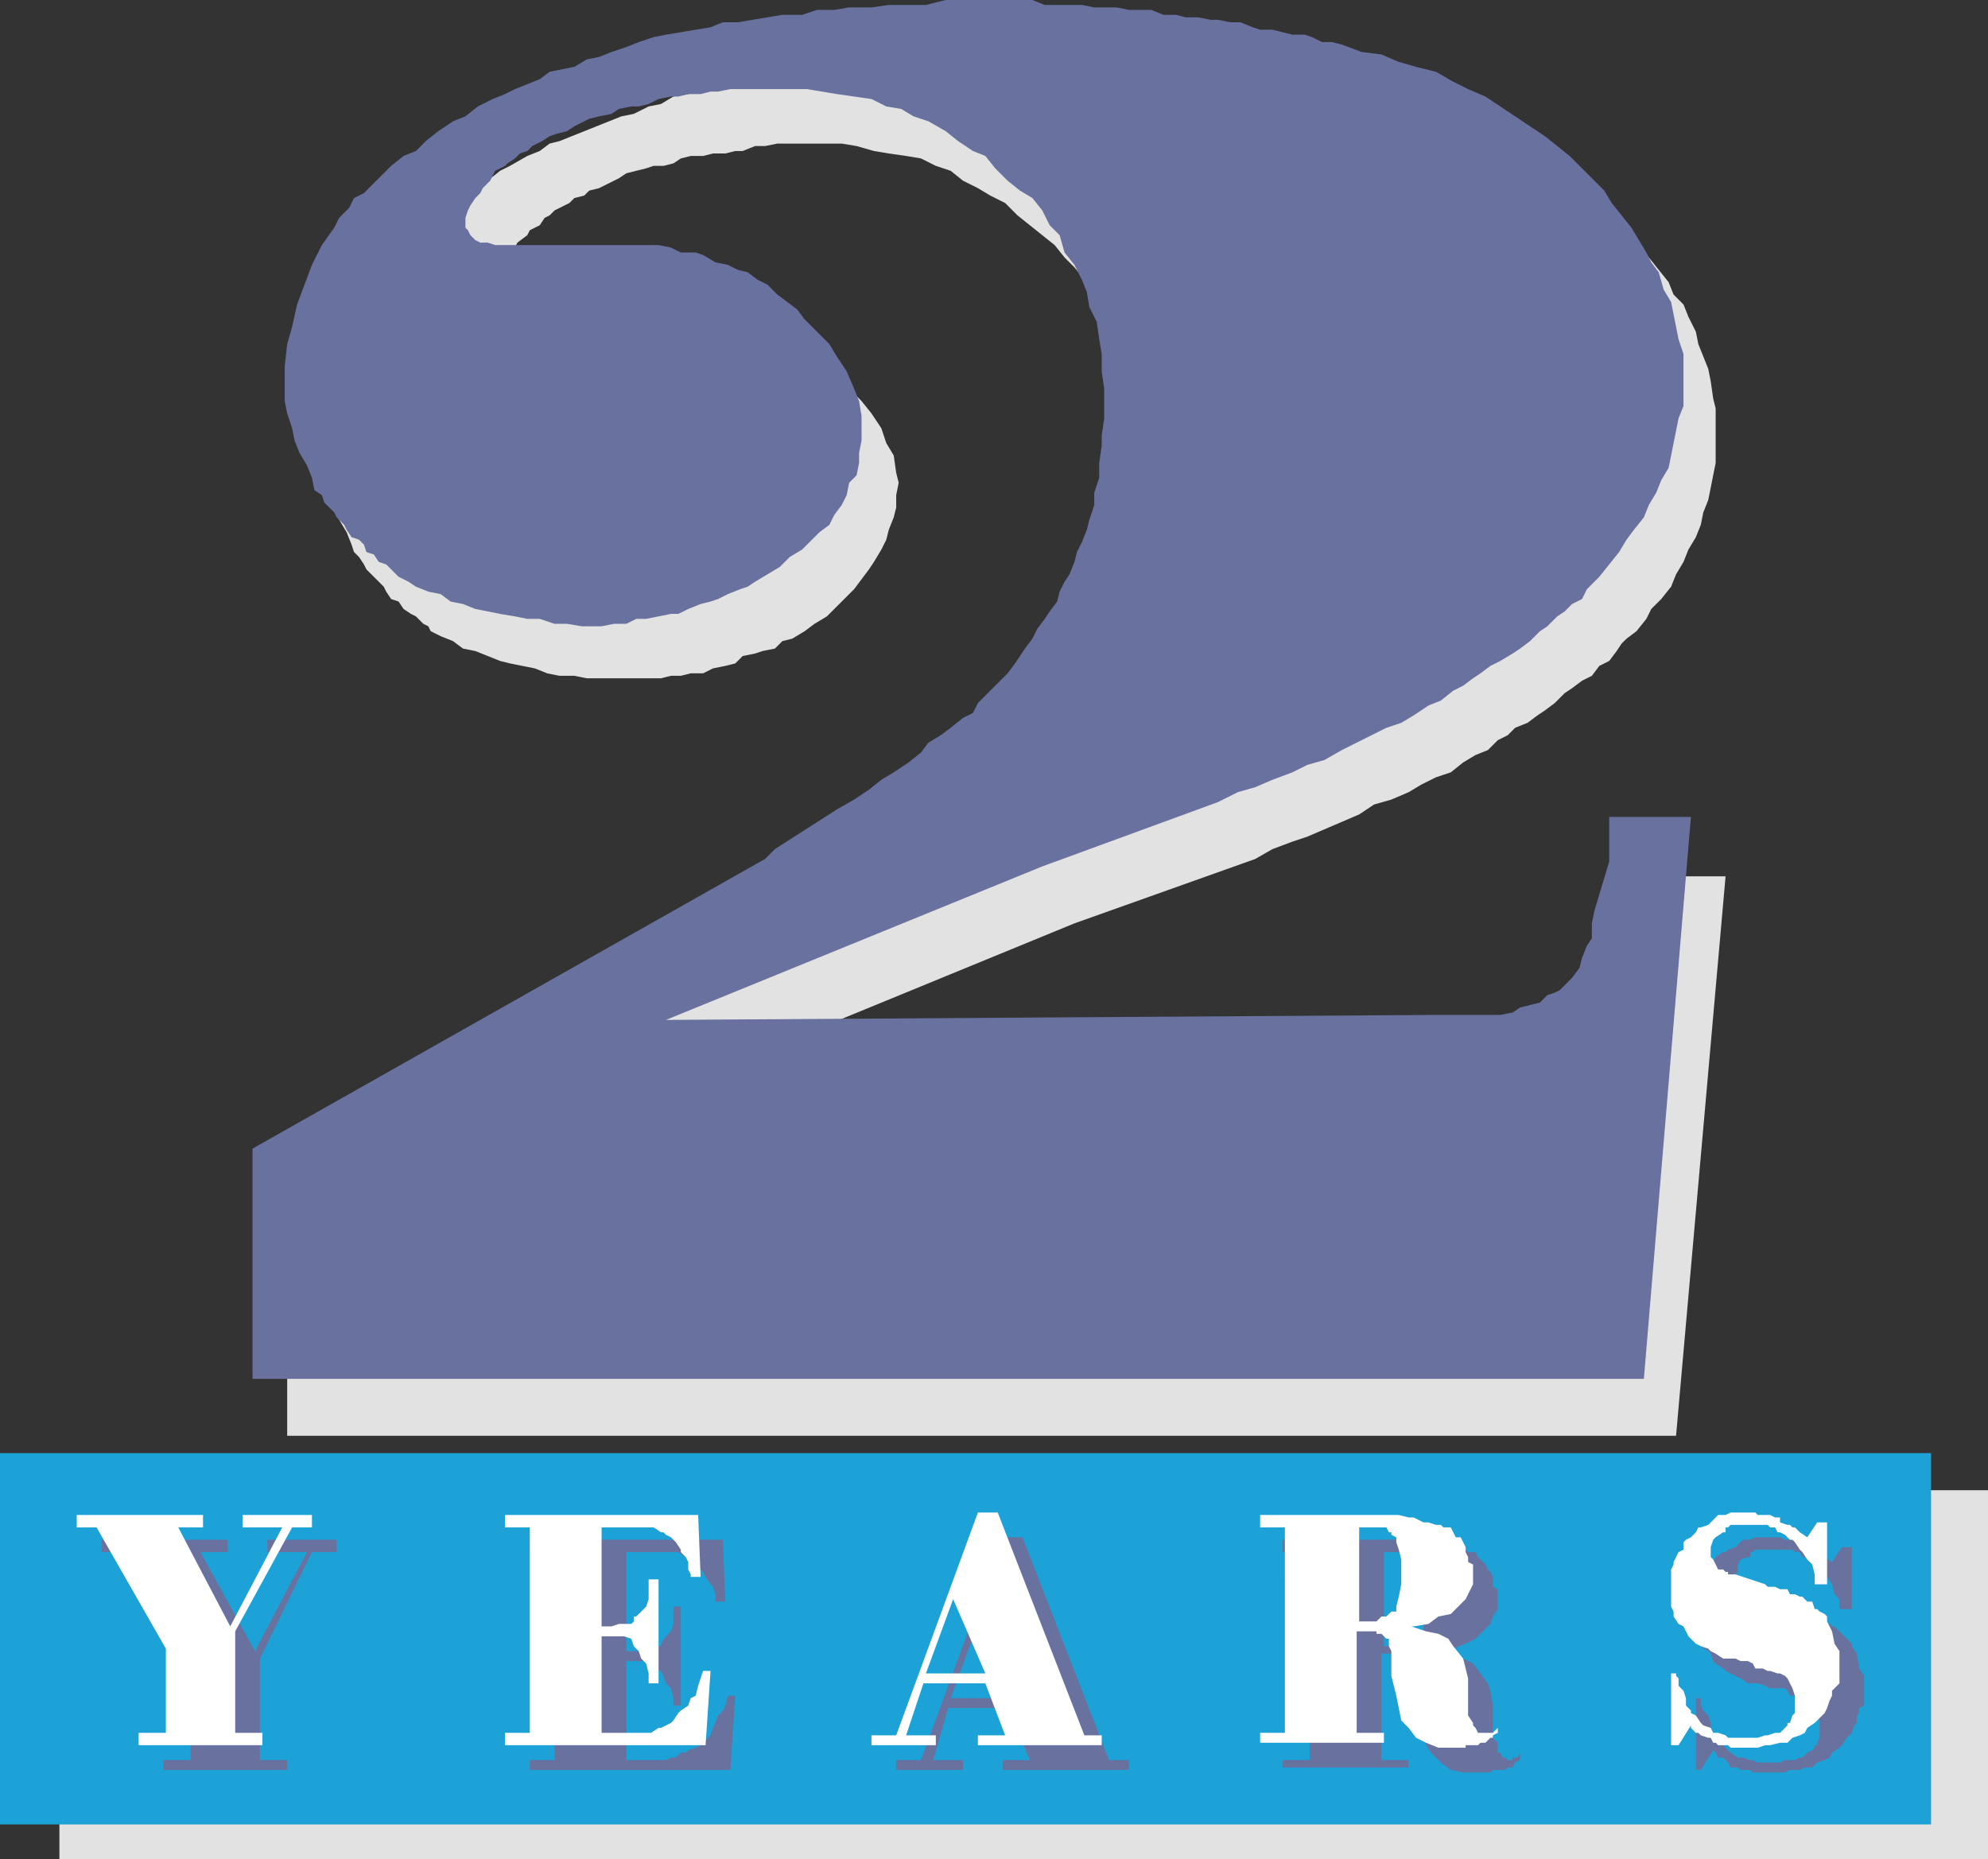<svg xmlns="http://www.w3.org/2000/svg" width="602.25" height="563.25"><rect width="100%" height="100%" fill="#333333" stroke="none"/><path fill="#e3e2e2" fill-rule="evenodd" d="m522.75 265.5-15 169.5H87v-70.5l120.75-68.25L243 276l1.5-.75 19.5-13.5 4.5-3 4.5-2.25 4.5-3 7.5-6 7.5-4.5 3-3 3.75-2.25 2.25-3 3-3 3-1.5 1.5-3 3-2.25 1.5-1.5 2.25-3 4.5-4.5.75-3 1.5-3 2.25-2.25 1.5-3 2.25-3 1.5-3 1.5-2.25 3-6 1.5-3.75 1.5-2.25.75-3 1.5-3.75.75-3 .75-4.5.75-3.75 1.5-5.25v-4.5l.75-4.5.75-3.75v-18.75l-.75-6-.75-4.5-1.5-4.5-.75-4.5-1.5-5.25-2.25-4.5-1.5-3.75-2.25-4.5-2.25-3-3-4.5-3-3.75-3-3-3-3.75-11.25-9-3.75-3.75-4.5-2.25-3.75-2.25-4.5-2.25-3.75-3-4.5-1.5L279 48l-4.5-.75-5.25-.75-4.5-.75-5.25-1.5-4.5-.75h-19.5l-3.75.75h-3l-3.75 1.5h-2.25l-3 .75H216l-3 .75h-3.75l-3 .75-2.25 1.5-3 .75h-3l-2.25.75-6 1.5-2.25 1.5-6 3-3 .75-1.5 1.5-3 .75-1.5 1.5-4.5 2.25-1.5 1.5-1.5.75-1.5 2.25-3 1.5-.75 1.5-3 2.25L156 75l-2.25 2.25-.75 2.25-1.5 3v3l.75.75.75 2.25 1.5.75 2.25 1.5 1.5.75h48l3 .75H213l7.5 1.5 3.75 1.5 3 .75 3.75.75 2.25 2.25 3.75.75 3 3 3 1.5 3.75 2.25 1.5 1.5 3.75 3 3 3 2.25 3.75 3.75 3.75 3 3.75 3 4.5 1.5 4.5 2.25 3.75.75 5.25.75 3-.75 3.75v3.75l-.75 3-1.5 3.75-.75 3-1.5 3-2.25 3.75-1.5 2.25-4.5 6-8.25 8.25-3.75 2.25-3 2.25-3.75 2.25-3 .75-2.25 2.25-3.75.75-2.25.75-3.75.75-2.25 2.25-3 .75-3.75.75-3 1.5h-3.75l-3 .75h-3l-3 .75h-22.5l-3.75-.75h-4.5l-3.75-.75-3.75-1.5-7.5-1.5-3-.75-7.5-3-3.75-.75-3-2.25-3.75-1.5-3-1.5-.75-1.5-1.5-.75-2.25-2.25-1.5-.75-2.25-1.5-1.5-2.25-2.25-.75-1.5-2.25-.75-1.5-5.25-5.25-.75-1.5-1.5-2.25-1.5-1.5-.75-2.25-1.5-3.75-2.25-3.75-1.5-3.75-.75-3.75-2.25-3.75-.75-3V138l-.75-3.75.75-6.75v-6l3-12 4.5-12 3.75-6 2.25-6 2.25-3 3-1.5 1.5-3 3-3.75 3-1.5 2.25-3 3.75-3 3-3 15-9 3.75-3 3-1.5 5.25-3 3.75-1.5 3-2.25 3-.75 18.75-7.5 3.75-.75 4.5-2.25 3.75-.75 3.75-2.25 4.5-.75 3.75-.75 4.5-.75 3.75-1.5 4.5-.75h3.75l4.5-.75 5.25-1.5 4.5-.75h5.25l4.5-.75h4.5l6-.75h5.25l6-1.5h5.25L285 18h6l6-.75h23.25l2.25.75h11.25l3.75.75h7.5l3.75 1.5h7.5l3 .75h7.5l3 .75h3l3.75.75 3 1.5h3.75l3.75.75h2.25l3.75.75h3l3 1.5 3.75.75H405l6 1.5h2.25L417 30l6 2.25 5.25 2.25 5.25.75 6 3 5.25 1.5 6 1.5 5.25 3 4.5 2.25 5.25 3.75 4.5 1.5 4.5 3 3.75 3.75 4.5 3 3.75 2.25 3 4.5L499.5 78l6 7.5 1.5 3.75 3 3 1.5 3.75 2.25 4.5.75 3.75 3 7.5.75 3.75.75 5.25.75 3v16.5l-2.25 11.25-1.5 3.75-.75 3.75-1.5 3.75-2.25 3.75-1.5 3.75-2.25 3.75-1.5 3.75-3 3.75-3 3-1.5 3-3 3.75-3 2.25-1.5 1.5-1.5 2.25-2.25 3-3 1.5-2.25 3-3 1.5-3 2.25L474 210l-3 3-3 2.25-2.25 1.5-3 2.25-3.75 1.5-2.25 2.25-3 1.5-3 3-3.75 1.5-3.75 2.25-3.75 3-4.5 1.5-4.5 2.25-3.75 2.25-5.25 2.25-5.25 1.5-4.5 3L396 253.5l-4.5 1.5-6 2.25-5.25 3-54.75 19.5-113.25 46.5L444 324h20.25l3.75-.75 6-1.5 2.25-1.5 3-.75 1.5-1.5 2.25-1.5 3.75-3.75 1.5-2.25 3-6 1.5-7.5v-4.5L498 279v-13.5h24.75M18 451.5h584.25v111.75H18V451.5"/><path fill="#1da2d7" fill-rule="evenodd" d="M0 440.25h585v112.5H0v-112.5"/><path fill="#69719f" fill-rule="evenodd" d="m562.5 522-.75.75L561 525l-1.5 1.5-1.5 2.25-.75.75L555 531l-.75 1.5-1.5.75-2.25.75-1.5 1.5h-2.25l-1.5.75h-3l-1.5.75H531l-.75-.75h-3l-.75-.75h-2.25l-.75-1.5-1.5-1.5h-1.5l-.75-1.5-.75-.75-3.75 6h-1.5V514.5h1.5v2.25l.75 1.5 1.5 1.5.75 2.25v1.5l1.5 3 4.5 4.5 2.25 1.5h1.5l2.25.75h.75l1.5.75h6.75l1.5-.75h3l1.5-.75h.75l1.5-1.5 1.5-.75.75-.75v-.75h.75V528l.75-1.5v-5.25l-.75-2.25-.75-1.5-3-3H546l-.75-.75h-3l-.75-1.5-.75-.75h-4.5l-1.5-.75-2.25-.75h-3l-2.25-1.5-4.5-2.25-.75-.75-2.25-1.5-.75-.75-.75-2.25-.75-.75-2.25-1.5V498l-.75-2.25-.75-1.5v-10.5l.75-2.25v-.75l.75-2.25 2.25-2.25v-.75l.75-1.5.75-.75.75-1.5 2.25-1.5h.75l.75-.75 2.25-.75 2.25-2.25h2.25l1.5-.75h7.5l1.5.75h3l1.5.75h.75l1.5 1.5 1.5.75h.75l.75.75h.75l1.5 1.5 2.25 1.5 3-4.5h3v18.75h-3.75v-3l-1.5-1.5-.75-3-1.5-2.25-.75-.75-1.5-.75-.75-.75-.75-1.5-.75-.75-1.5-.75-.75-.75H546l-.75-1.5h-1.5l-.75-.75h-11.25l-.75.75h-.75v1.5h-.75l-2.25.75-.75 1.5v2.25l-.75.75v1.5L528 483l1.5.75h1.5l.75.75h.75l9.75 3.75h3l1.5.75H549l.75.75h1.5l2.25 2.25h.75l.75.75h.75L561 498v.75l1.5 2.25.75 4.5 1.5 2.25v9l-1.5.75v1.5l-.75.75V522m-143.25-37.5h-22.5v-14.25h-8.25v-3.75h42.75l2.25.75h5.25l1.5 1.5 2.25.75h1.5l.75.75H447l.75 1.5L450 474l.75 1.5.75.75.75 1.5v3l1.5.75v6l-1.5 2.25-.75 2.25-4.5 4.5-3 1.5-3.75 1.5-4.5.75h-3H435l4.5.75 3.75 1.5 3 1.5 4.5 6 .75 2.25.75 4.5v9.75l1.5 1.5v3h.75l.75 1.5h.75l.75.75h1.5v-.75h1.5l.75-1.5v2.25l-1.5.75-.75 1.5h-1.5l-.75.75h-3.75l-.75.75h-8.25l-3.75-.75-3-2.25-3-3-1.5-2.25-.75-3.75-.75-5.25v-8.25L429 510v-2.25l-.75-1.5-.75-2.25-.75-.75-1.5-.75h-1.5V501h-5.25v32.25h8.25v2.25H388.5v-2.25h8.25V484.5h22.5v14.25h6l1.5-.75h.75l.75-1.5h.75l1.5-.75.75-1.5v-4.5l.75-2.25V480l-.75-3v-1.5l-.75-2.25-1.5-.75v-.75h-1.5l-.75-1.5h-7.5v14.25M297 517.5v-3h8.25l-9-22.5-8.25 22.5h9v3h-9.75l-4.5 15.75h9v3H271.5v-3h7.5l24.75-67.5h6l26.25 67.5h6v3h-38.25v-3H312l-6.75-15.75H297m-74.25-3.75-1.5 22.5H160.5v-3h7.5v-63h-7.5v-3.75H219l.75 18.75h-3V483l-.75-2.25-.75-.75-1.5-2.25-.75-1.5-.75-.75-.75-1.5-.75-.75-1.5-.75-.75-.75h-.75l-2.25-1.5h-15.75v30h4.5l1.5-.75h.75l1.5-.75h2.25V498l1.5-2.25 1.5-1.5.75-2.25v-5.25h2.25v30H204v-2.25l-.75-3-1.5-1.5-.75-2.25-.75-1.5-2.25-.75-1.5-2.25h-6.75v30h12l1.5-.75h1.5l1.5-1.5h1.5l.75-.75 2.25-.75 1.5-.75 3-3 .75-2.25.75-1.5.75-2.25 1.5-1.5.75-1.5.75-3h2.25M102 470.25h-7.5L78.75 502.5v30.75H87v3H49.5v-3h8.25V507l-21-36.75h-6v-3.75H69v3.75h-8.25l16.5 30 15.75-30H81v-3.75h21v3.75"/><path fill="#fff" fill-rule="evenodd" d="m555 513.75-.75 1.5-.75 2.25-.75 1.5-3 3-2.25 1.5-.75 1.5-1.5.75-2.25.75-1.5 1.5h-2.25l-3 .75h-1.5l-2.25.75h-8.25l-.75-.75h-3l-.75-.75H519l-.75-1.5h-.75l-2.25-.75-.75-.75h-.75l-1.5-1.5v-.75l-3.75 6h-2.25V507h1.5v.75l.75.75v2.25l1.5 1.5.75 2.25v2.25l1.5 1.5v.75l1.5.75 1.5 2.25.75.75 2.25.75.75 1.5h1.5l2.25.75.75.75h9l2.25-.75h.75l2.25-.75h1.5l2.25-2.25V522h.75l.75-2.25.75-.75v-5.25l-.75-2.25-1.5-3-.75-.75-1.5-.75h-.75l-2.25-.75h-.75l-1.5-.75h-2.25L531 504l-1.5-.75h-2.25l-1.5-.75H522l-2.25-1.5-1.5-.75-.75-.75-2.25-.75-1.5-.75-2.25-2.25-1.5-3-1.5-.75-1.5-2.25v-1.5l-.75-1.5V475.5l.75-1.5v-.75l1.5-3 1.5-.75v-2.25l.75-.75 1.5-.75 1.5-1.5.75-1.5h.75l2.25-.75 3-3h2.25l1.5-.75h7.5l.75.75h3.75l1.5.75h1.5v1.5l2.25.75h.75l.75.75h.75l1.5 1.5 2.25 1.5 3-4.5h3V480h-3.75v-3l-.75-3-1.5-1.5-1.5-2.25-.75-.75-1.5-2.25-.75-.75h-.75l-1.5-1.5-1.5-.75h-.75l-.75-1.5h-1.5l-.75-.75h-11.25l-.75.75h-.75v1.5H522l-2.25 1.5-.75.75-.75 2.25v3l.75.75 1.5 3h1.5l.75.75h.75v.75h2.25l9 3 .75.75h2.25l1.5.75h2.25l.75 1.5h1.5l1.5.75h.75l1.5 1.5h1.5l.75 2.25h.75l.75.75 1.5.75.75.75v1.5l1.5 3 .75 3.75 1.5 2.25V510l-2.25 2.25v1.5M411.75 477h-22.5v-14.25h-7.5V459h42l3 .75h1.5l3 1.5h1.5l2.25.75h1.5l.75.75h2.25l1.5 3h1.5l1.5 3v1.5l.75 1.5v1.5l1.5.75v6l-2.25 4.5-4.5 4.5-3.75.75-3 2.25-4.5.75h-3 2.25l4.5 1.5 3.75.75 3 1.5 1.5 2.25 3 3.75 1.5 6v11.25l1.5 2.25v.75l.75.75.75 1.5h4.5l1.5-1.5v1.5l-1.5.75v.75h-.75L450 528h-1.5l-.75.75H444v.75h-8.25L432 528l-3-1.5-2.25-3-2.25-2.25-1.5-7.5-1.5-6v-7.5l-.75-1.5v-2.25H420l-1.5-1.5H417v-.75h-6V525h8.25v3h-37.5v-3h7.5v-48h22.5v14.25H417l1.5-1.5h1.5l1.5-1.5h1.5v-1.5l.75-3 .75-3.75v-7.5l-.75-3-.75-2.25v-1.5l-1.5-.75v-.75h-.75l-.75-1.5h-8.25V477m-121.5 33v-3h8.25l-9.75-22.5-8.25 22.5h9.75v3h-10.5l-5.25 15.75h9v3H264v-3h7.5l24.75-67.5h6l26.25 67.5h5.25v3h-37.5v-3h8.25l-6-15.75h-8.25m-75-3.75-1.5 22.5H153V525h7.5v-62.25H153V459h58.5l.75 18.75h-3V477l-.75-1.5v-2.25l-.75-1.5-1.5-1.5v-.75l-1.5-2.25-1.5-1.5-1.5-.75-.75-.75h-.75l-2.25-1.5h-15.75v30h3l2.25-.75h3.75l.75-.75v-1.5h.75l3-3 .75-2.25v-6h3V510h-3v-3l-.75-3-1.5-1.5-.75-2.25-1.5-1.5-.75-2.25-2.25-.75h-6.75V525h15l2.25-1.5h.75l3-1.5.75-.75 1.5-2.25.75-.75 2.25-1.5.75-2.25 1.5-.75.75-3 1.5-4.5h2.25M94.5 462.75h-6l-17.25 31.5V525h8.25v3.75H42V525h8.25v-25.5l-21-36.75h-6V459H61.5v3.75H54l15.75 30 15.75-30h-12V459h21v3.75"/><path fill="#69719f" fill-rule="evenodd" d="M512.25 247.5 498 417.75H76.5V348l155.25-87.75 3-3 18.75-12 5.25-3 4.5-3 3.75-3 3.75-2.25 4.5-3 3.75-3 2.25-3 3.75-2.25 3-2.25 3.75-3 3-1.5 1.5-3 9-9 2.25-3 3-4.5 2.25-3 1.5-3 2.25-3 1.5-2.25 2.25-3 .75-3 1.5-3L324 174l1.5-3.75.75-3 1.5-3 1.5-3.75.75-3 1.5-4.5v-3.75l1.5-4.5v-4.5l.75-5.25v-3l.75-5.25v-9l-.75-5.25v-5.25l-.75-4.5-.75-5.25L330 93l-.75-4.5-1.5-3.75-2.25-4.5-3-3.75-1.5-5.25-3-3-2.25-4.5-3-3.75-3.75-2.25-3.75-3L301.5 51l-3-3.75-3.75-1.5-4.5-3-3.75-3-5.25-3-4.5-1.5L273 33l-4.5-.75L264 30l-10.5-1.5-9-1.5h-23.25l-3.75.75h-2.25l-3 .75h-3.75l-3 .75h-2.25l-3.75.75-3 1.5-3 .75h-2.25l-3.75.75-2.25 1.5-3.75.75-3 .75-4.5 2.25-2.25 1.5-3 .75-2.25.75-2.25 1.5-3 1.5-1.5 1.5-2.25.75L156 48l-2.25 1.5-.75.75-3 1.5-1.5 3-2.25 2.25-.75 1.5L144 60l-1.5 2.25-.75 1.5L141 66v3l.75.75.75 1.5 1.5 1.5 1.5.75h2.25l2.25.75h49.5l3.75.75 3 1.5h4.5l2.25.75 3.75 2.25 3.75.75 3 1.5 3 .75 3 2.25 3 1.5 3 3 6 4.5 2.25 3 7.5 7.5 2.25 3.75 3 4.5 2.25 5.25 1.5 3.75.75 4.5v7.5l-.75 3.75v3l-.75 3.75-2.25 2.25-.75 3.75-1.5 3-2.25 3-1.5 3-3 2.25-5.25 5.25-3.75 2.25-3 3-7.5 4.5-2.25 1.5-2.25.75-3.75 1.5-3 1.5-2.25.75-3 .75-3.75 1.5-3 1.5h-2.25l-7.5 1.5h-3l-3 1.5H186l-3.75.75h-6l-4.5-.75H168l-4.5-1.5h-3.75l-3.75-.75-4.5-.75-7.5-1.5-3.75-1.5-3.75-.75-3-2.25-3.75-.75-3.75-1.5-2.25-1.5-3-1.5L117 171l-2.25-.75-1.5-2.25-2.25-.75-.75-2.25-1.5-1.5-2.25-.75-1.5-2.25-.75-1.5-2.25-2.25-.75-1.5-3-3-.75-2.25-2.25-1.5-.75-3.75L93 141l-2.25-3.75-1.5-3.75-.75-3.75-1.5-4.5-.75-3.75V111l.75-6.75L88.5 99l1.5-6.75 4.5-12 3-6 3.75-5.25 1.5-3 3-3 1.5-3 3-1.5 8.25-8.25 3.75-3 3.75-1.5 3-3 3.75-3 4.5-3 3.75-1.5 3.75-3 4.5-2.25 3.75-1.5 3-1.5 7.5-3 3-2.25 7.5-1.5 3.75-2.25 3.75-.75 3.75-1.5 4.5-1.5 3.75-1.5 4.5-1.5 3.75-.75 13.5-2.25 3.75-1.5h4.5L237 4.5h6l4.5-1.5h5.25l4.5-.75H264l5.25-.75h11.25l6-1.5h26.25l3.75 1.5h11.25l3.75.75h6.75L342 3h6.75l3.75 1.5h3.75l3 .75H363l3.75.75H369l3.75.75h3l3.75 1.5 2.25.75h3.75l6 1.5h3.75l2.25.75 3 1.5h3l3 .75 6 2.25 6 .75 5.25 2.25 5.25 1.5 6 1.5 5.25 3 4.5 2.25 5.25 2.25 18 12 7.5 6 10.5 10.5 2.25 3.75 6 7.5 4.5 7.5 1.5 3 2.25 3 1.5 5.25 2.25 3.75 2.25 11.25 1.5 4.5V123l-1.5 3.75-3 15-2.25 3.75-1.5 3.75-2.25 3.75-1.5 3.75-3 3.75-2.25 3-2.25 3.75-6 7.5-3.75 3.75-1.5 3-3 1.5-2.25 2.25-2.25 1.5-3 3-2.25 1.5-3 3-3 2.25-2.25 1.5-3.75 2.25-3 1.5-3 2.25-2.25 1.5-3 2.25-3 1.5-3.75 3-3.75 1.5-4.5 3-3.75 2.25-4.5 1.5-13.5 6.75-5.25 3-5.25 1.5-4.5 2.25-6 2.25-5.25 2.25L375 240l-6 3-53.25 19.5-114 46.5 231.75-1.5h21l3.75-.75 2.25-1.5 6-1.5 2.25-2.25 2.25-.75 1.5-.75 3.75-3.75 2.25-3 .75-3 1.5-3.75 1.5-2.25v-4.5L483 276l4.5-15v-13.5h24.75"/></svg>
